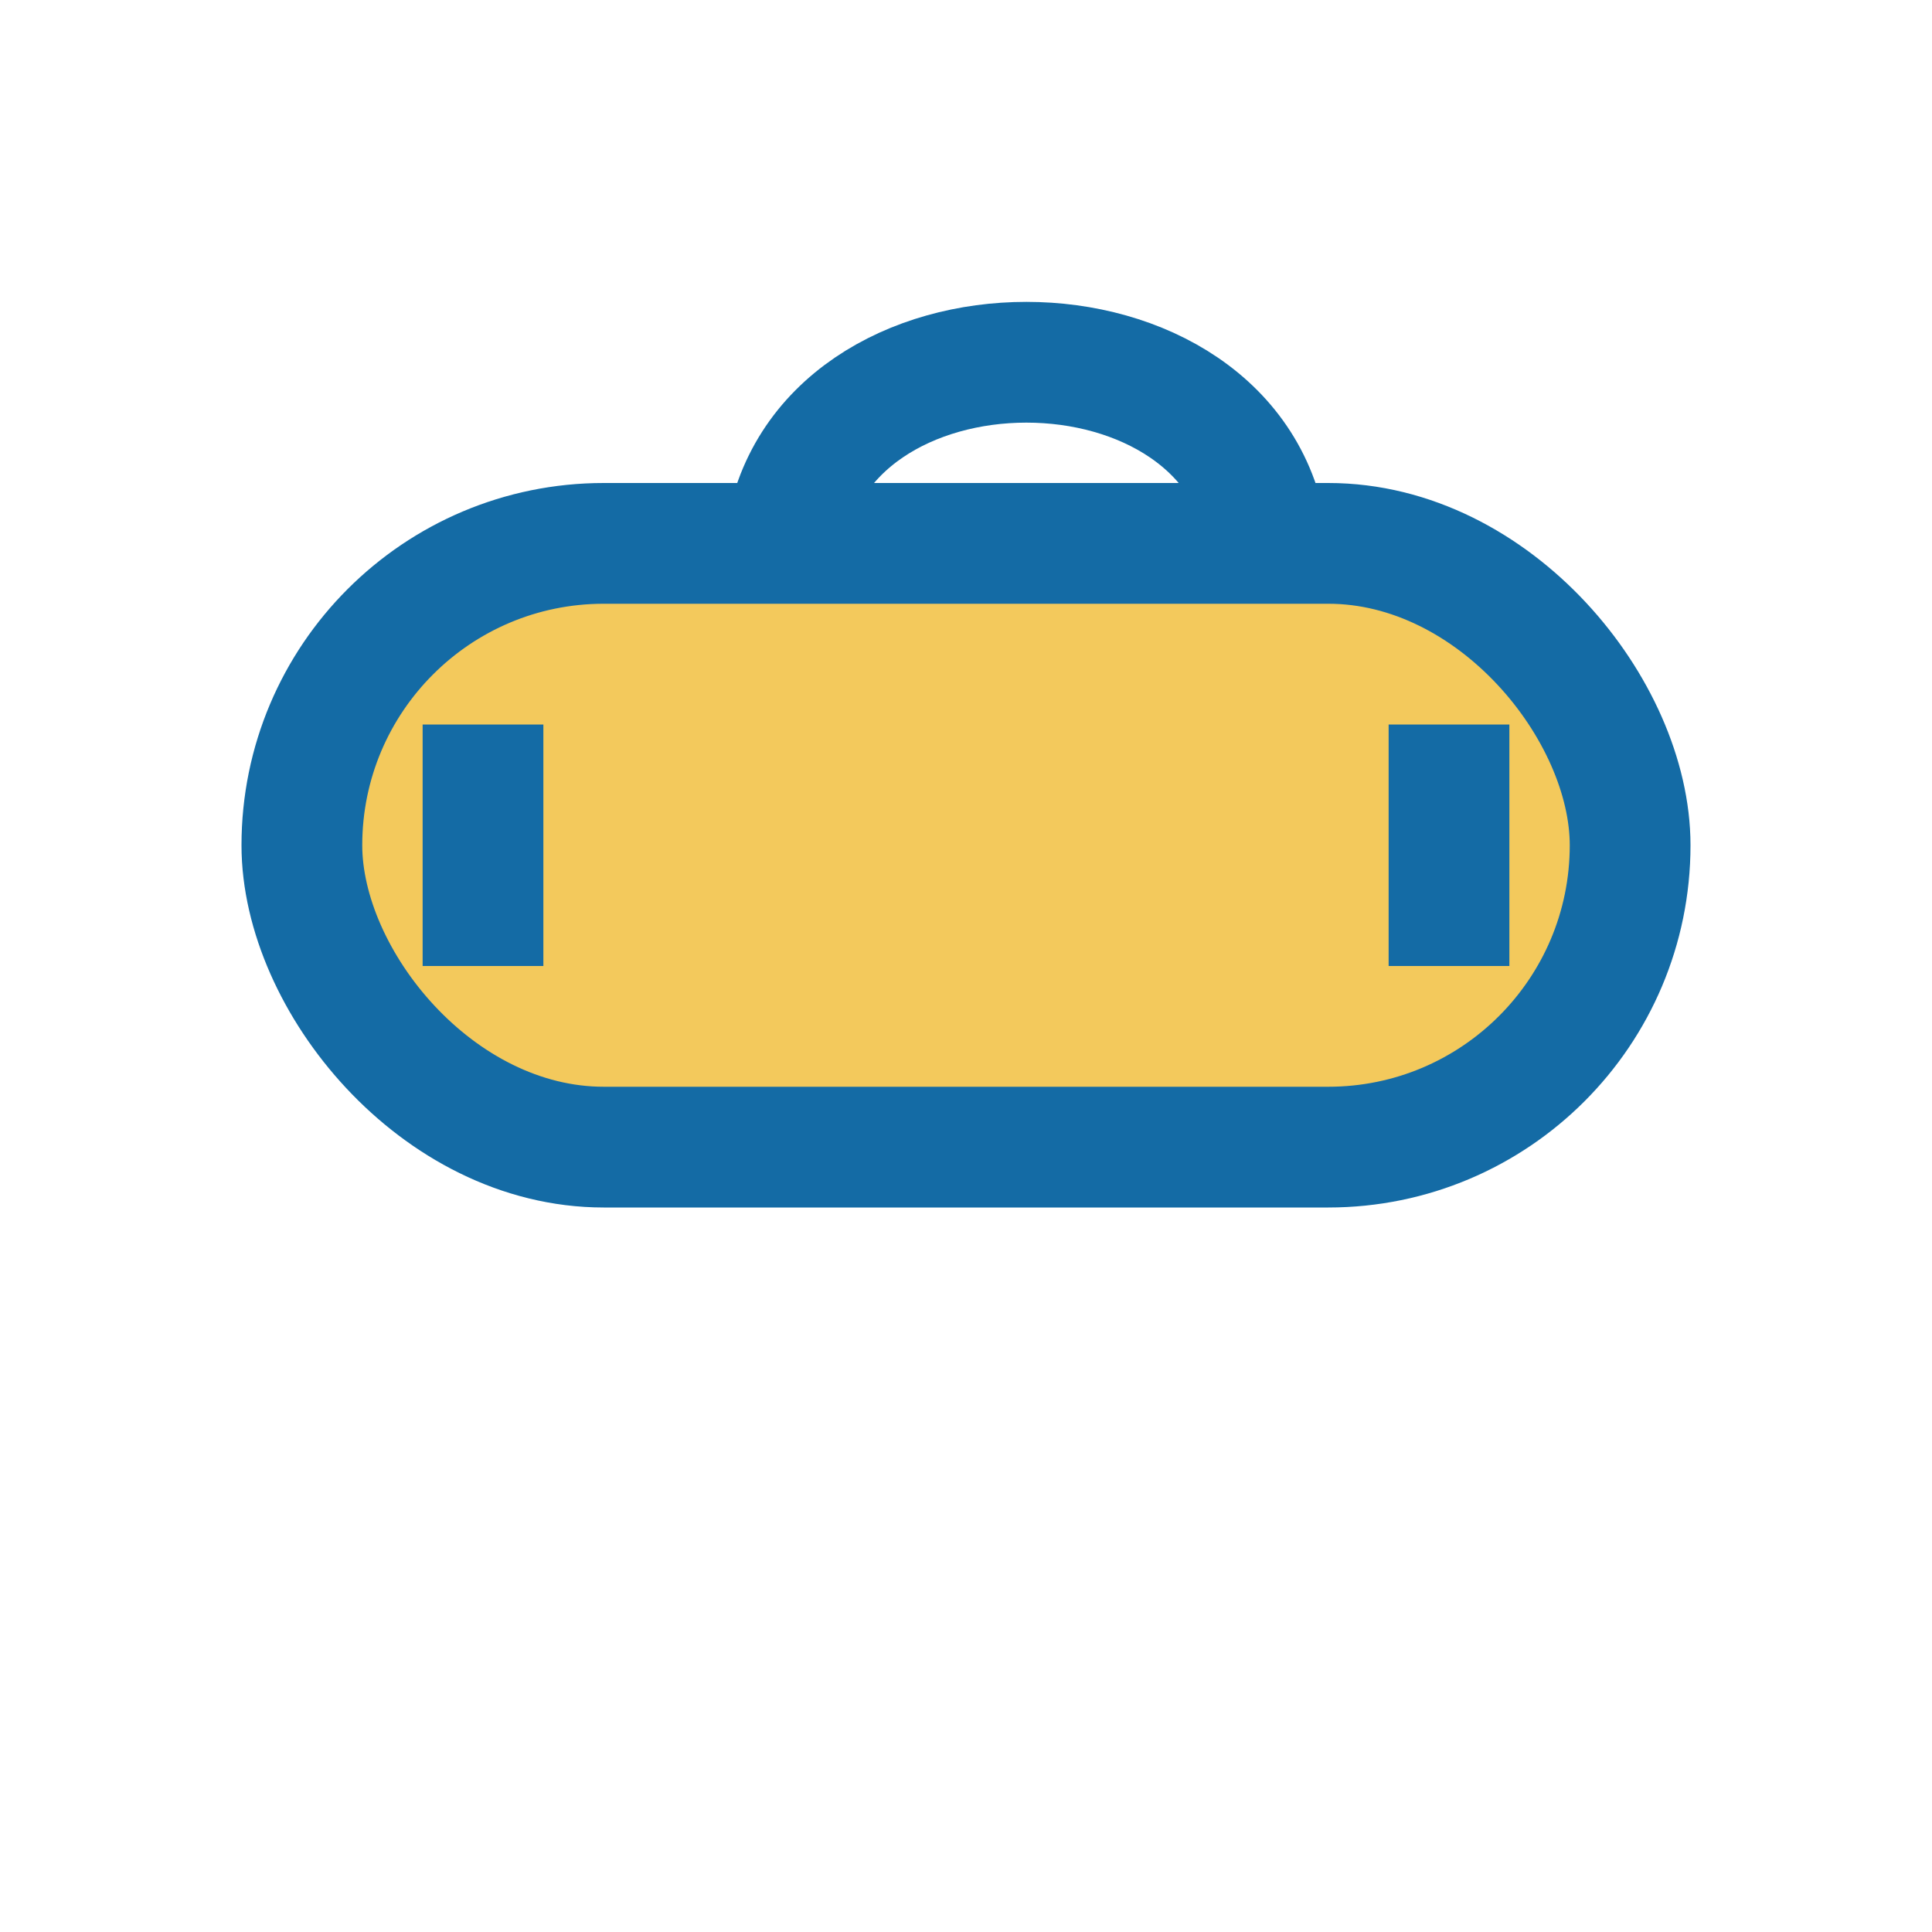 <?xml version="1.0" encoding="UTF-8"?>
<svg xmlns="http://www.w3.org/2000/svg" width="32" height="32" viewBox="0 0 32 32"><rect x="5" y="9" width="22" height="10" rx="5" fill="#f3c95c" stroke="#146ba5" stroke-width="2"/><path d="M8 12v4M24 12v4M13 9c.5-4 7.5-4 8 0" stroke="#146ba5" stroke-width="2" fill="none"/></svg>
